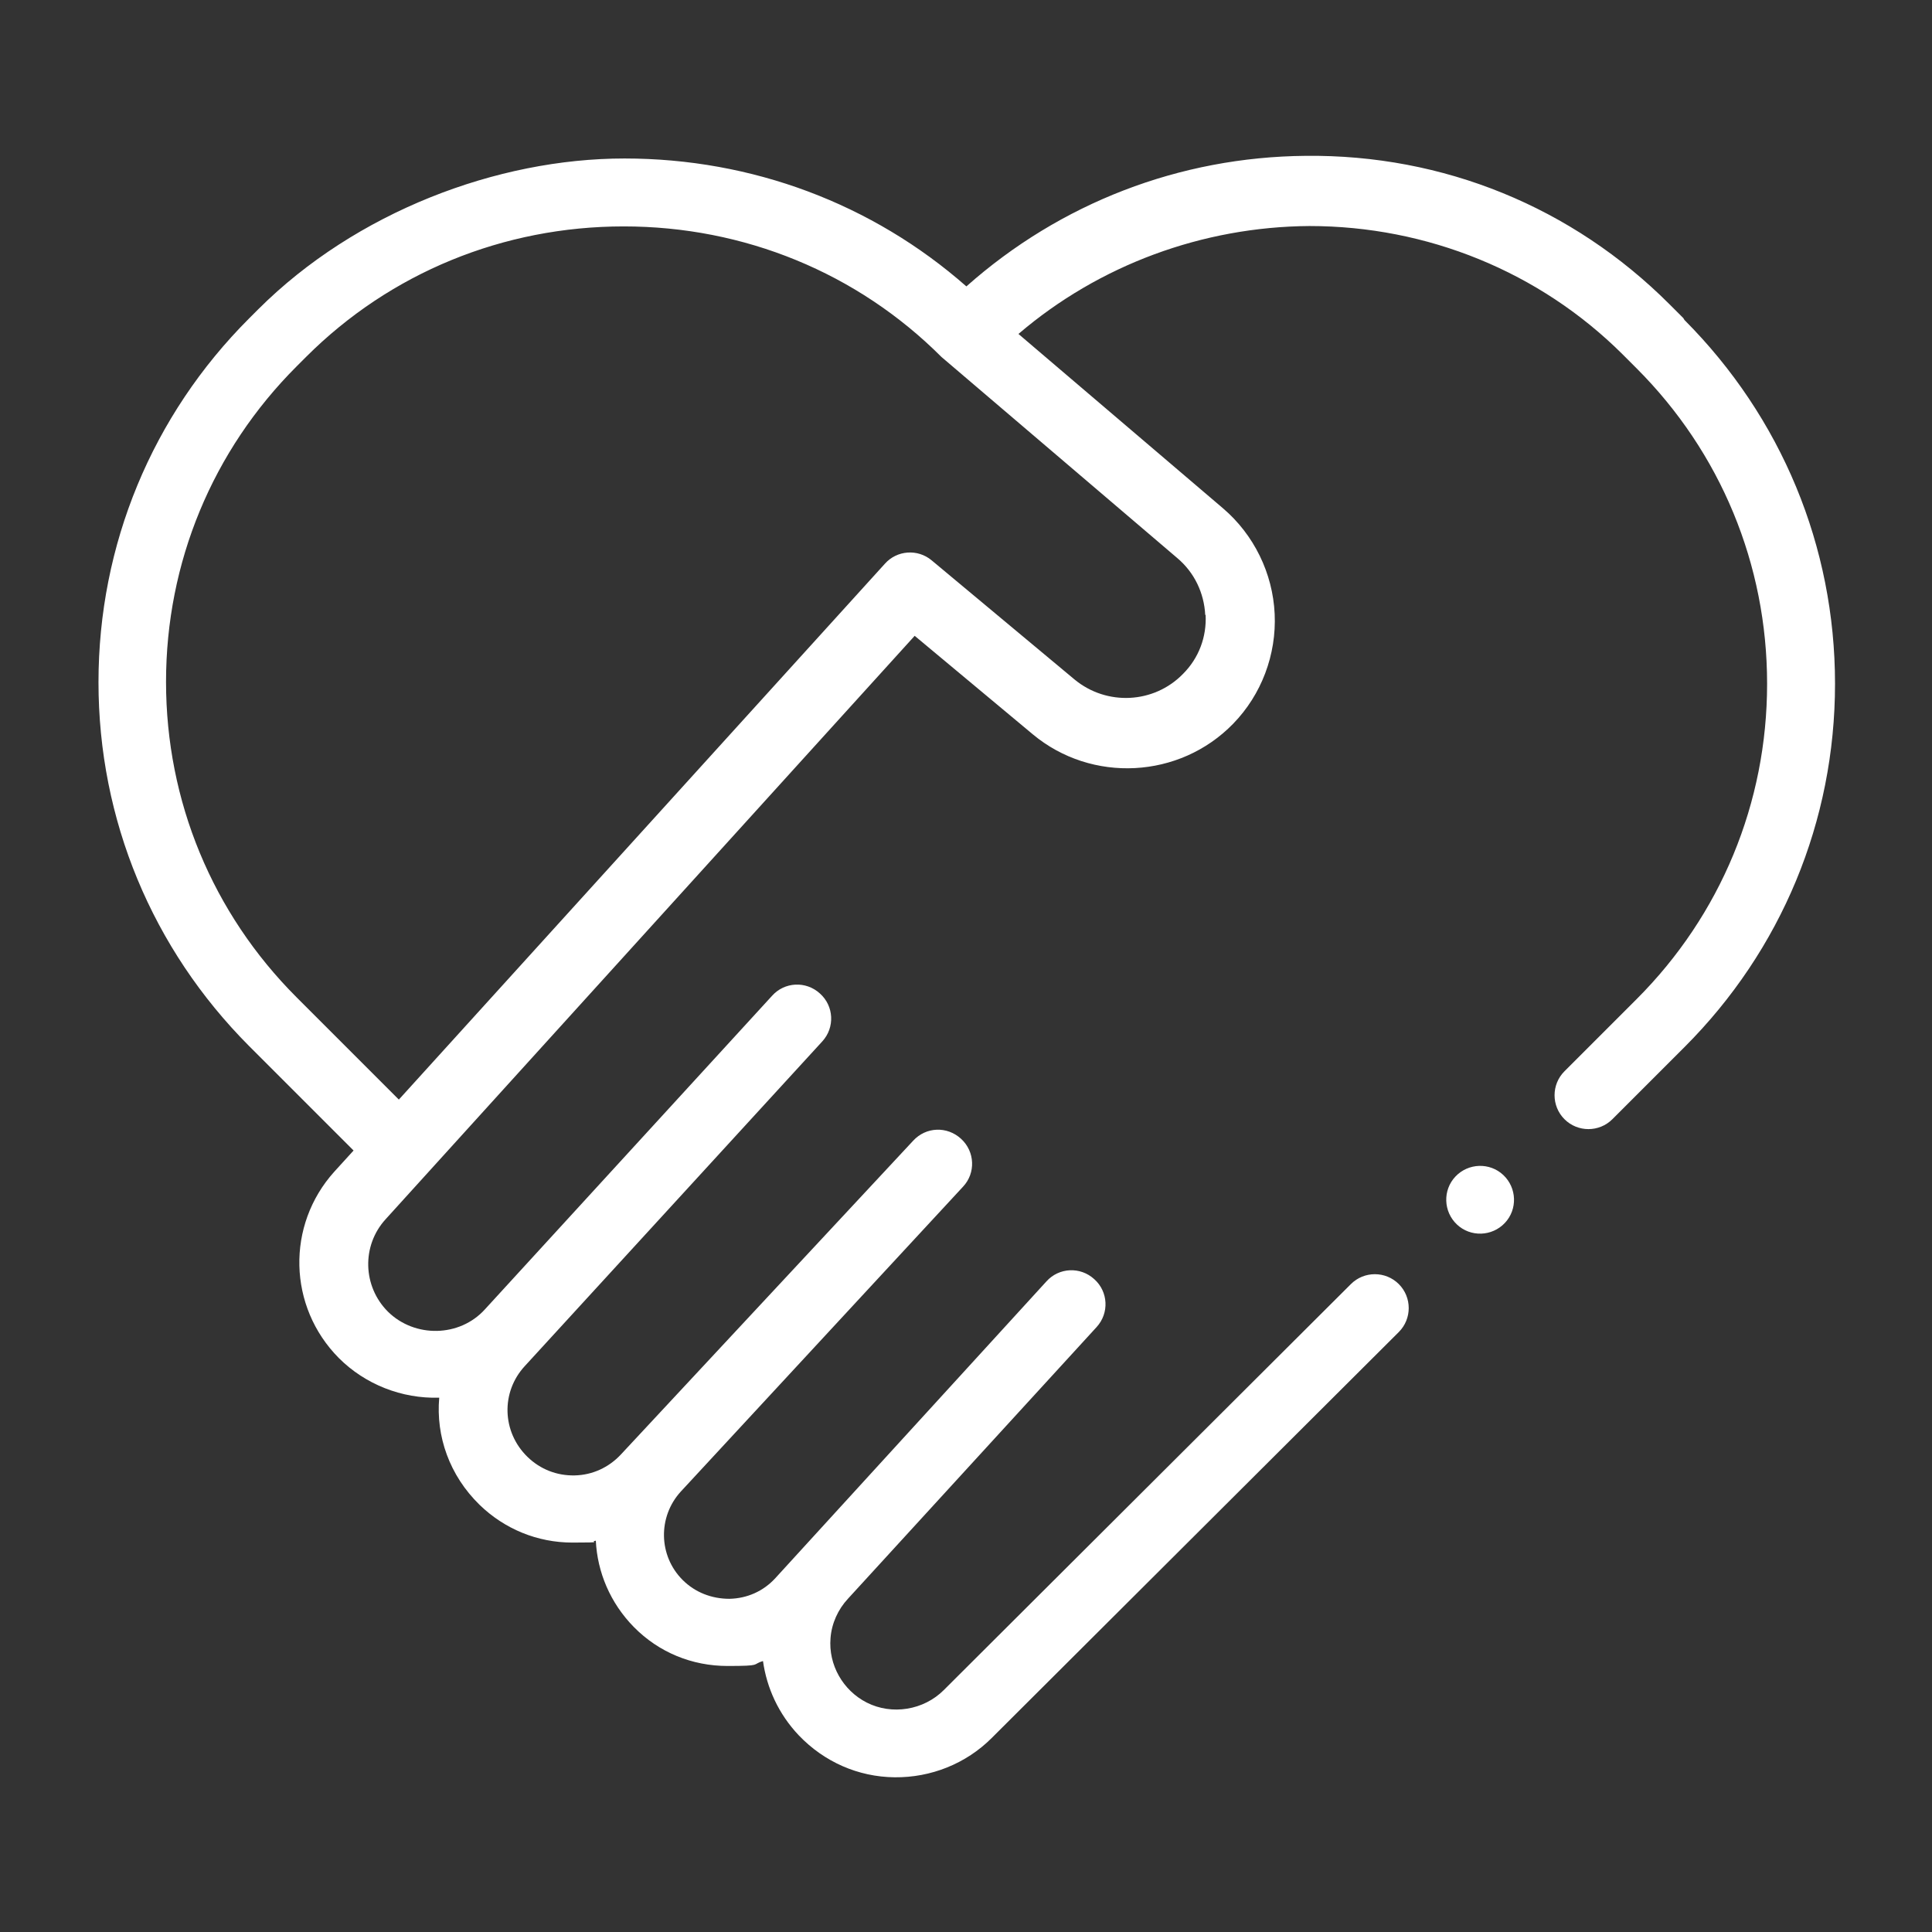 <?xml version="1.0" encoding="UTF-8"?>
<svg xmlns="http://www.w3.org/2000/svg" id="Capa_1" version="1.1" viewBox="0 0 512 512">
  <rect x="0" y="0" width="512" height="512" fill="#333333" stroke="none"/>
  <defs>
    <style>
      .st0 {
        fill: #fff;
      }
    </style>
  </defs>
  <path class="st0" d="M446.1,84.3l-3.7-3.7c-25.7-25.7-59.9-39.7-96.4-39.3-33.4.3-65,12.5-89.9,34.6-24.9-21.9-56.8-33.9-90.6-33.9s-71.2,14.2-97,39.9l-2.5,2.5c-25.7,25.7-39.9,60-39.9,96.4s14.2,70.6,39.9,96.4l27.7,27.7-5.1,5.6c-12.8,14.2-12.3,35.8,1.2,49.4,7,7,16.7,10.8,26.6,10.5-.9,10.2,2.7,20.6,10.7,28.4,6.6,6.4,15.3,10,24.6,10s4.1-.2,6.2-.5c.4,8.3,3.8,16.5,10.1,22.9,6.6,6.7,15.4,10.3,24.8,10.3s6.3-.4,9.4-1.3c1,7.1,4.1,14,9.5,19.7,6.7,7,15.7,11,25.4,11.1,9.6.1,18.9-3.6,25.7-10.4l107.9-107.6c3.5-3.5,3.5-9.2,0-12.7-3.5-3.5-9.2-3.5-12.7,0l-107.9,107.6c-5.3,5.3-13.7,6.7-20.4,3.3-6.3-3.2-10.2-10-9.6-17.1.3-3.9,2-7.6,4.6-10.4l65.9-72c3.4-3.7,3.1-9.4-.6-12.7-3.7-3.4-9.4-3.1-12.7.6l-71.8,78.6c-3.2,3.5-7.5,5.4-12.2,5.5-4.7,0-9.1-1.7-12.4-5-6.4-6.4-6.6-16.7-.5-23.4l74.8-80.8c3.4-3.6,3.2-9.3-.5-12.7s-9.3-3.2-12.7.5l-77.5,83.2c-3.2,3.4-7.5,5.4-12.2,5.5-4.7.1-9.1-1.6-12.5-4.9-6.8-6.6-7.1-17.2-.7-24.1l78.8-86c3.4-3.7,3.1-9.4-.6-12.7-3.7-3.4-9.4-3.1-12.7.6l-76.1,83.1c-6.7,7.4-18.6,7.6-25.7.6-6.7-6.7-7-17.5-.6-24.5l140.2-154.6,31.3,26.1c15.6,13,38.9,11.8,53.1-2.8,7.5-7.7,11.5-18.3,11-29.1-.5-10.8-5.5-21-13.7-28l-54.2-46.2c21.4-18.3,48.8-28.4,77.1-28.6.4,0-.4,0,0,0,31.2,0,61,12.1,83,34l3.7,3.7c22.3,22.3,34.6,52,34.6,83.6s-12.3,61.3-34.6,83.6l-19.1,19.1c-3.5,3.5-3.5,9.2,0,12.7,3.5,3.5,9.2,3.5,12.7,0l19.1-19.1c25.7-25.7,39.9-59.9,39.9-96.3s-14.2-70.6-39.9-96.4h0ZM319.5,162.9c.3,5.9-1.8,11.5-6,15.7-7.7,7.9-20.2,8.5-28.7,1.5l-37.9-31.6c-3.7-3.1-9.2-2.7-12.4.9l-128.8,142-27.1-27.1c-22.3-22.3-34.6-52-34.6-83.6s12.3-61.3,34.6-83.6l2.5-2.5c22.3-22.3,52.3-34.6,84.2-34.6s61.9,12.3,84.2,34.6c.1.1,62.5,53.3,62.5,53.3,4.5,3.8,7.1,9.2,7.4,15.1h0Z"></path>
  <path class="st0" d="M385.7,311.8c-3.4,3.6-3.2,9.3.4,12.7s9.3,3.2,12.7-.4,3.2-9.3-.4-12.7c-3.6-3.4-9.3-3.2-12.7.4Z"></path>
</svg>

